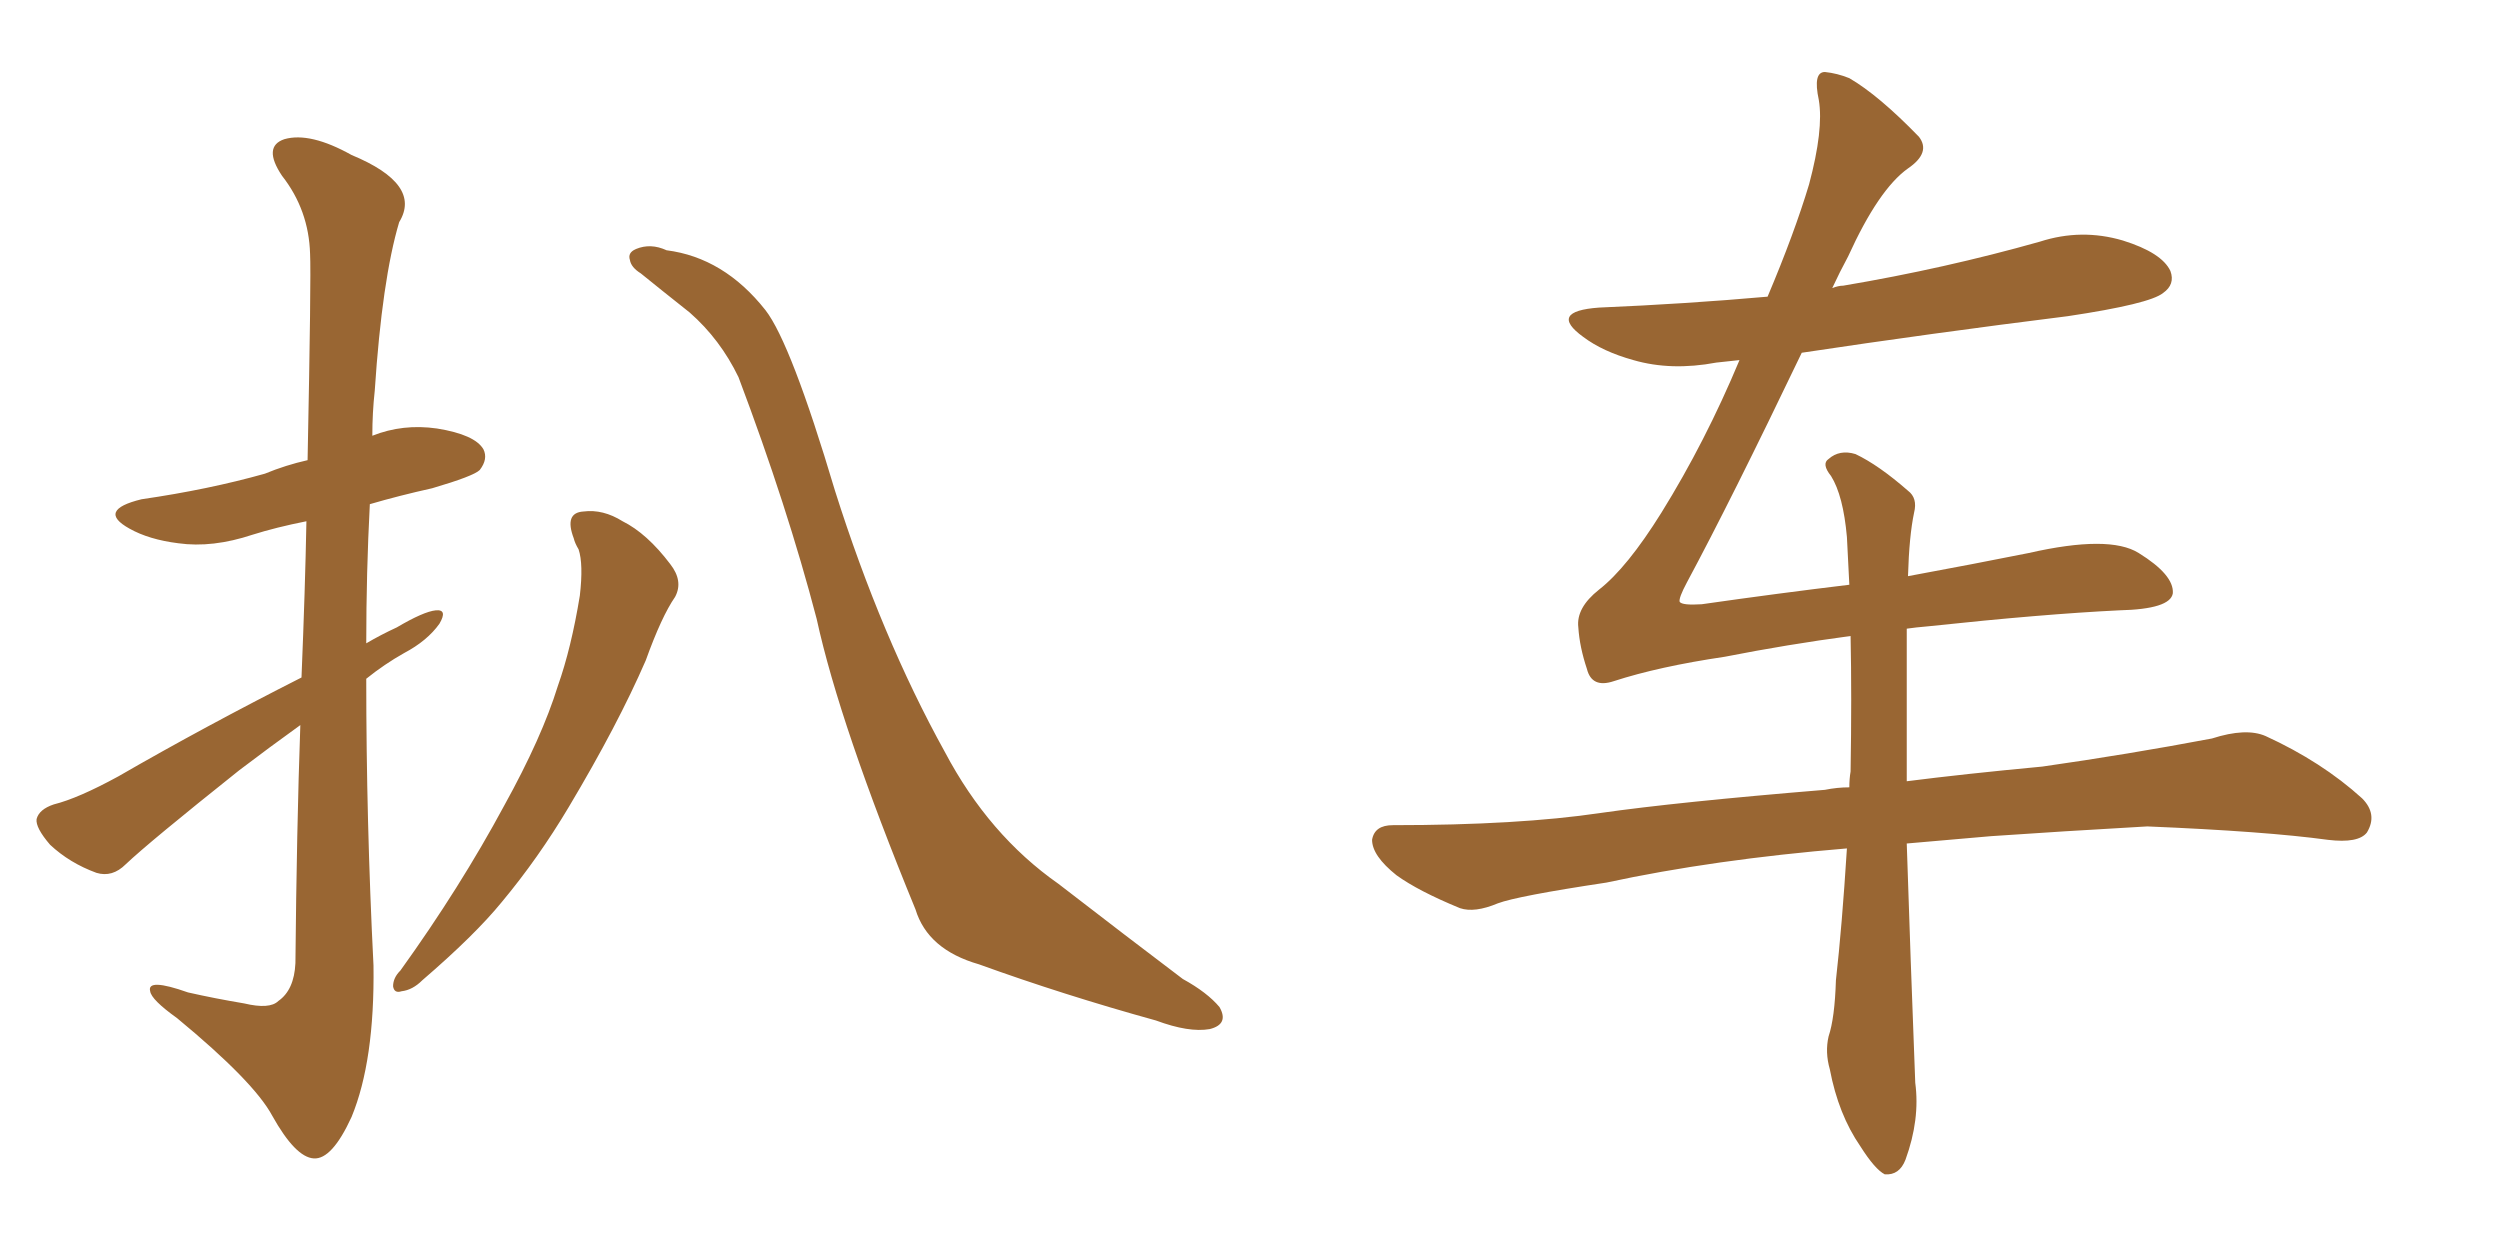 <svg xmlns="http://www.w3.org/2000/svg" xmlns:xlink="http://www.w3.org/1999/xlink" width="300" height="150"><path fill="#996633" padding="10" d="M36.04 87.01L36.04 87.01Q32.37 89.65 28.71 92.43L28.71 92.43Q17.87 101.07 15.09 103.71L15.09 103.71Q13.48 105.32 11.57 104.74L11.57 104.74Q8.35 103.56 6.01 101.37L6.01 101.37Q4.25 99.32 4.39 98.29L4.39 98.29Q4.69 97.12 6.45 96.53L6.45 96.53Q9.38 95.80 14.21 93.16L14.21 93.16Q24.61 87.16 36.18 81.30L36.18 81.30Q36.62 70.61 36.77 62.55L36.77 62.55Q33.11 63.28 30.32 64.16L30.32 64.16Q25.49 65.77 21.39 65.19L21.39 65.19Q17.87 64.75 15.53 63.43L15.53 63.43Q11.57 61.23 16.99 59.91L16.99 59.91Q25.05 58.74 31.79 56.84L31.79 56.84Q34.28 55.81 36.91 55.22L36.91 55.22Q37.35 33.11 37.21 30.47L37.21 30.47Q37.06 25.20 33.84 21.09L33.84 21.09Q31.49 17.58 34.13 16.70L34.13 16.70Q37.21 15.82 42.19 18.60L42.19 18.60Q50.68 22.12 47.90 26.66L47.90 26.66Q45.85 33.54 44.97 46.88L44.97 46.88Q44.68 49.51 44.68 52.29L44.68 52.29Q48.34 50.83 52.44 51.42L52.44 51.42Q56.98 52.15 58.01 53.91L58.01 53.91Q58.59 55.08 57.57 56.40L57.57 56.40Q56.84 57.13 51.86 58.59L51.86 58.59Q47.90 59.47 44.38 60.50L44.38 60.50Q43.95 68.70 43.95 77.20L43.95 77.20Q45.70 76.17 47.61 75.29L47.61 75.29Q50.83 73.39 52.29 73.24L52.29 73.24Q53.76 73.10 52.73 74.85L52.73 74.85Q51.27 76.90 48.49 78.37L48.49 78.37Q46.14 79.69 43.95 81.45L43.95 81.45Q43.95 98.58 44.82 115.87L44.82 115.87Q44.97 127.29 42.19 134.03L42.19 134.03Q39.84 139.16 37.65 139.01L37.65 139.01Q35.45 138.87 32.67 133.89L32.67 133.89Q30.47 129.79 21.24 122.17L21.24 122.17Q18.16 119.97 18.02 118.95L18.02 118.95Q17.58 117.33 22.56 119.09L22.56 119.09Q25.78 119.82 29.30 120.41L29.30 120.41Q32.37 121.14 33.40 120.12L33.40 120.12Q35.30 118.80 35.45 115.58L35.45 115.58Q35.60 99.46 36.04 87.01ZM68.85 64.60L68.85 64.60Q67.68 61.52 70.02 61.38L70.02 61.38Q72.36 61.08 74.71 62.55L74.71 62.55Q77.64 64.01 80.42 67.68L80.42 67.68Q82.03 69.73 81.01 71.63L81.01 71.63Q79.39 73.97 77.49 79.25L77.49 79.25Q74.12 87.01 68.26 96.83L68.26 96.83Q64.60 102.98 60.21 108.25L60.21 108.25Q56.98 112.21 50.68 117.63L50.68 117.63Q49.51 118.80 48.19 118.95L48.19 118.95Q47.31 119.24 47.17 118.36L47.17 118.36Q47.17 117.33 48.05 116.46L48.05 116.46Q55.22 106.49 60.50 96.68L60.50 96.68Q65.04 88.48 66.94 82.32L66.94 82.32Q68.55 77.78 69.58 71.48L69.58 71.48Q70.02 67.68 69.43 65.92L69.43 65.92Q68.99 65.19 68.85 64.60ZM76.90 32.81L76.90 32.81L76.90 32.81Q75.73 32.08 75.59 31.20L75.59 31.20Q75.29 30.32 76.32 29.88L76.32 29.88Q78.08 29.15 79.98 30.03L79.98 30.03Q86.87 30.91 91.85 37.21L91.85 37.21Q94.92 41.16 100.20 58.89L100.20 58.89Q105.76 76.46 113.38 90.23L113.38 90.23Q118.65 100.20 127.00 106.05L127.00 106.05Q135.35 112.50 141.94 117.48L141.94 117.48Q144.87 119.09 146.34 120.85L146.34 120.85Q147.51 122.90 145.17 123.49L145.17 123.49Q142.68 123.93 138.72 122.46L138.72 122.46Q127.59 119.38 117.48 115.72L117.48 115.72Q111.33 113.96 109.86 109.13L109.86 109.13Q100.78 87.01 98.00 74.27L98.00 74.27Q94.48 60.79 88.62 45.26L88.62 45.26Q86.43 40.72 82.76 37.50L82.76 37.50Q79.25 34.72 76.90 32.81ZM228.96 69.14L228.96 69.14L228.96 69.14Q236.87 67.68 243.46 66.36L243.46 66.36Q253.13 64.16 256.64 66.36L256.64 66.36Q260.89 68.99 260.74 71.19L260.74 71.19Q260.45 73.10 254.30 73.24L254.30 73.24Q245.21 73.68 231.45 75.15L231.45 75.15Q229.83 75.29 228.81 75.44L228.81 75.44Q228.81 79.25 228.81 84.08L228.81 84.08Q228.81 88.77 228.81 93.75L228.81 93.75Q235.69 92.87 245.07 91.99L245.07 91.99Q255.32 90.53 265.43 88.62L265.43 88.62Q269.53 87.30 271.88 88.33L271.88 88.33Q278.61 91.41 283.45 95.80L283.45 95.80Q285.35 97.71 284.03 99.90L284.03 99.90Q283.01 101.22 279.35 100.78L279.35 100.78Q271.88 99.76 257.67 99.17L257.67 99.17Q247.27 99.76 238.92 100.34L238.92 100.34Q233.79 100.78 228.81 101.22L228.81 101.22Q229.25 114.84 229.83 129.93L229.83 129.93Q230.42 134.33 228.66 139.16L228.66 139.16Q227.93 141.06 226.17 140.92L226.17 140.92Q225 140.33 223.24 137.55L223.24 137.55Q220.61 133.74 219.58 128.32L219.58 128.32Q218.99 126.27 219.43 124.37L219.43 124.37Q220.17 122.17 220.31 117.63L220.31 117.63Q221.04 111.18 221.63 101.81L221.63 101.81Q205.66 103.13 192.77 105.91L192.77 105.91Q182.08 107.52 179.74 108.40L179.74 108.40Q176.95 109.57 175.20 108.98L175.20 108.98Q170.21 106.93 167.58 105.03L167.58 105.03Q164.65 102.69 164.65 100.78L164.65 100.78Q164.94 99.02 167.14 99.02L167.14 99.02Q182.23 99.02 192.04 97.56L192.04 97.56Q201.27 96.24 218.99 94.78L218.99 94.78Q220.46 94.48 221.92 94.48L221.92 94.48Q221.92 93.46 222.07 92.58L222.07 92.58Q222.22 83.50 222.07 76.32L222.07 76.32Q214.45 77.34 206.98 78.81L206.98 78.81Q199.07 79.98 193.65 81.74L193.65 81.74Q191.02 82.62 190.43 80.27L190.43 80.27Q189.55 77.64 189.40 75.29L189.40 75.29Q189.11 72.95 191.89 70.75L191.89 70.75Q195.26 68.12 199.37 61.52L199.37 61.52Q204.64 53.03 208.74 43.21L208.74 43.21Q207.28 43.36 205.96 43.51L205.96 43.51Q200.54 44.53 196.00 43.21L196.00 43.21Q192.33 42.19 189.99 40.43L189.99 40.43Q185.74 37.35 191.89 36.91L191.89 36.91Q202.29 36.47 212.11 35.60L212.11 35.60Q215.33 27.98 217.09 22.12L217.09 22.12Q218.85 15.53 218.26 12.01L218.26 12.01Q217.53 8.64 218.99 8.64L218.99 8.64Q220.46 8.79 221.92 9.38L221.92 9.38Q225.44 11.43 230.27 16.41L230.27 16.41Q231.74 18.31 228.96 20.21L228.96 20.21Q225.44 22.71 221.78 30.76L221.78 30.76Q220.75 32.67 219.87 34.57L219.87 34.57Q220.61 34.28 221.19 34.28L221.19 34.28Q233.35 32.23 244.78 29.00L244.78 29.00Q249.76 27.39 254.74 28.86L254.74 28.86Q259.42 30.32 260.45 32.52L260.45 32.52Q261.04 34.13 259.57 35.16L259.57 35.16Q257.96 36.47 248.14 37.94L248.14 37.94Q231.74 39.99 216.21 42.33L216.21 42.33Q207.71 60.06 202.44 69.87L202.44 69.87Q201.42 71.78 201.56 72.22L201.56 72.22Q201.86 72.66 204.20 72.51L204.20 72.51Q213.43 71.19 221.92 70.17L221.92 70.17Q221.78 67.09 221.63 64.45L221.63 64.45Q221.19 59.47 219.73 57.13L219.73 57.13Q218.55 55.66 219.43 55.08L219.43 55.08Q220.75 53.91 222.66 54.49L222.66 54.49Q225.44 55.81 228.96 58.89L228.96 58.89Q230.13 59.77 229.69 61.52L229.69 61.52Q229.10 64.31 228.96 69.14Z"/></svg>